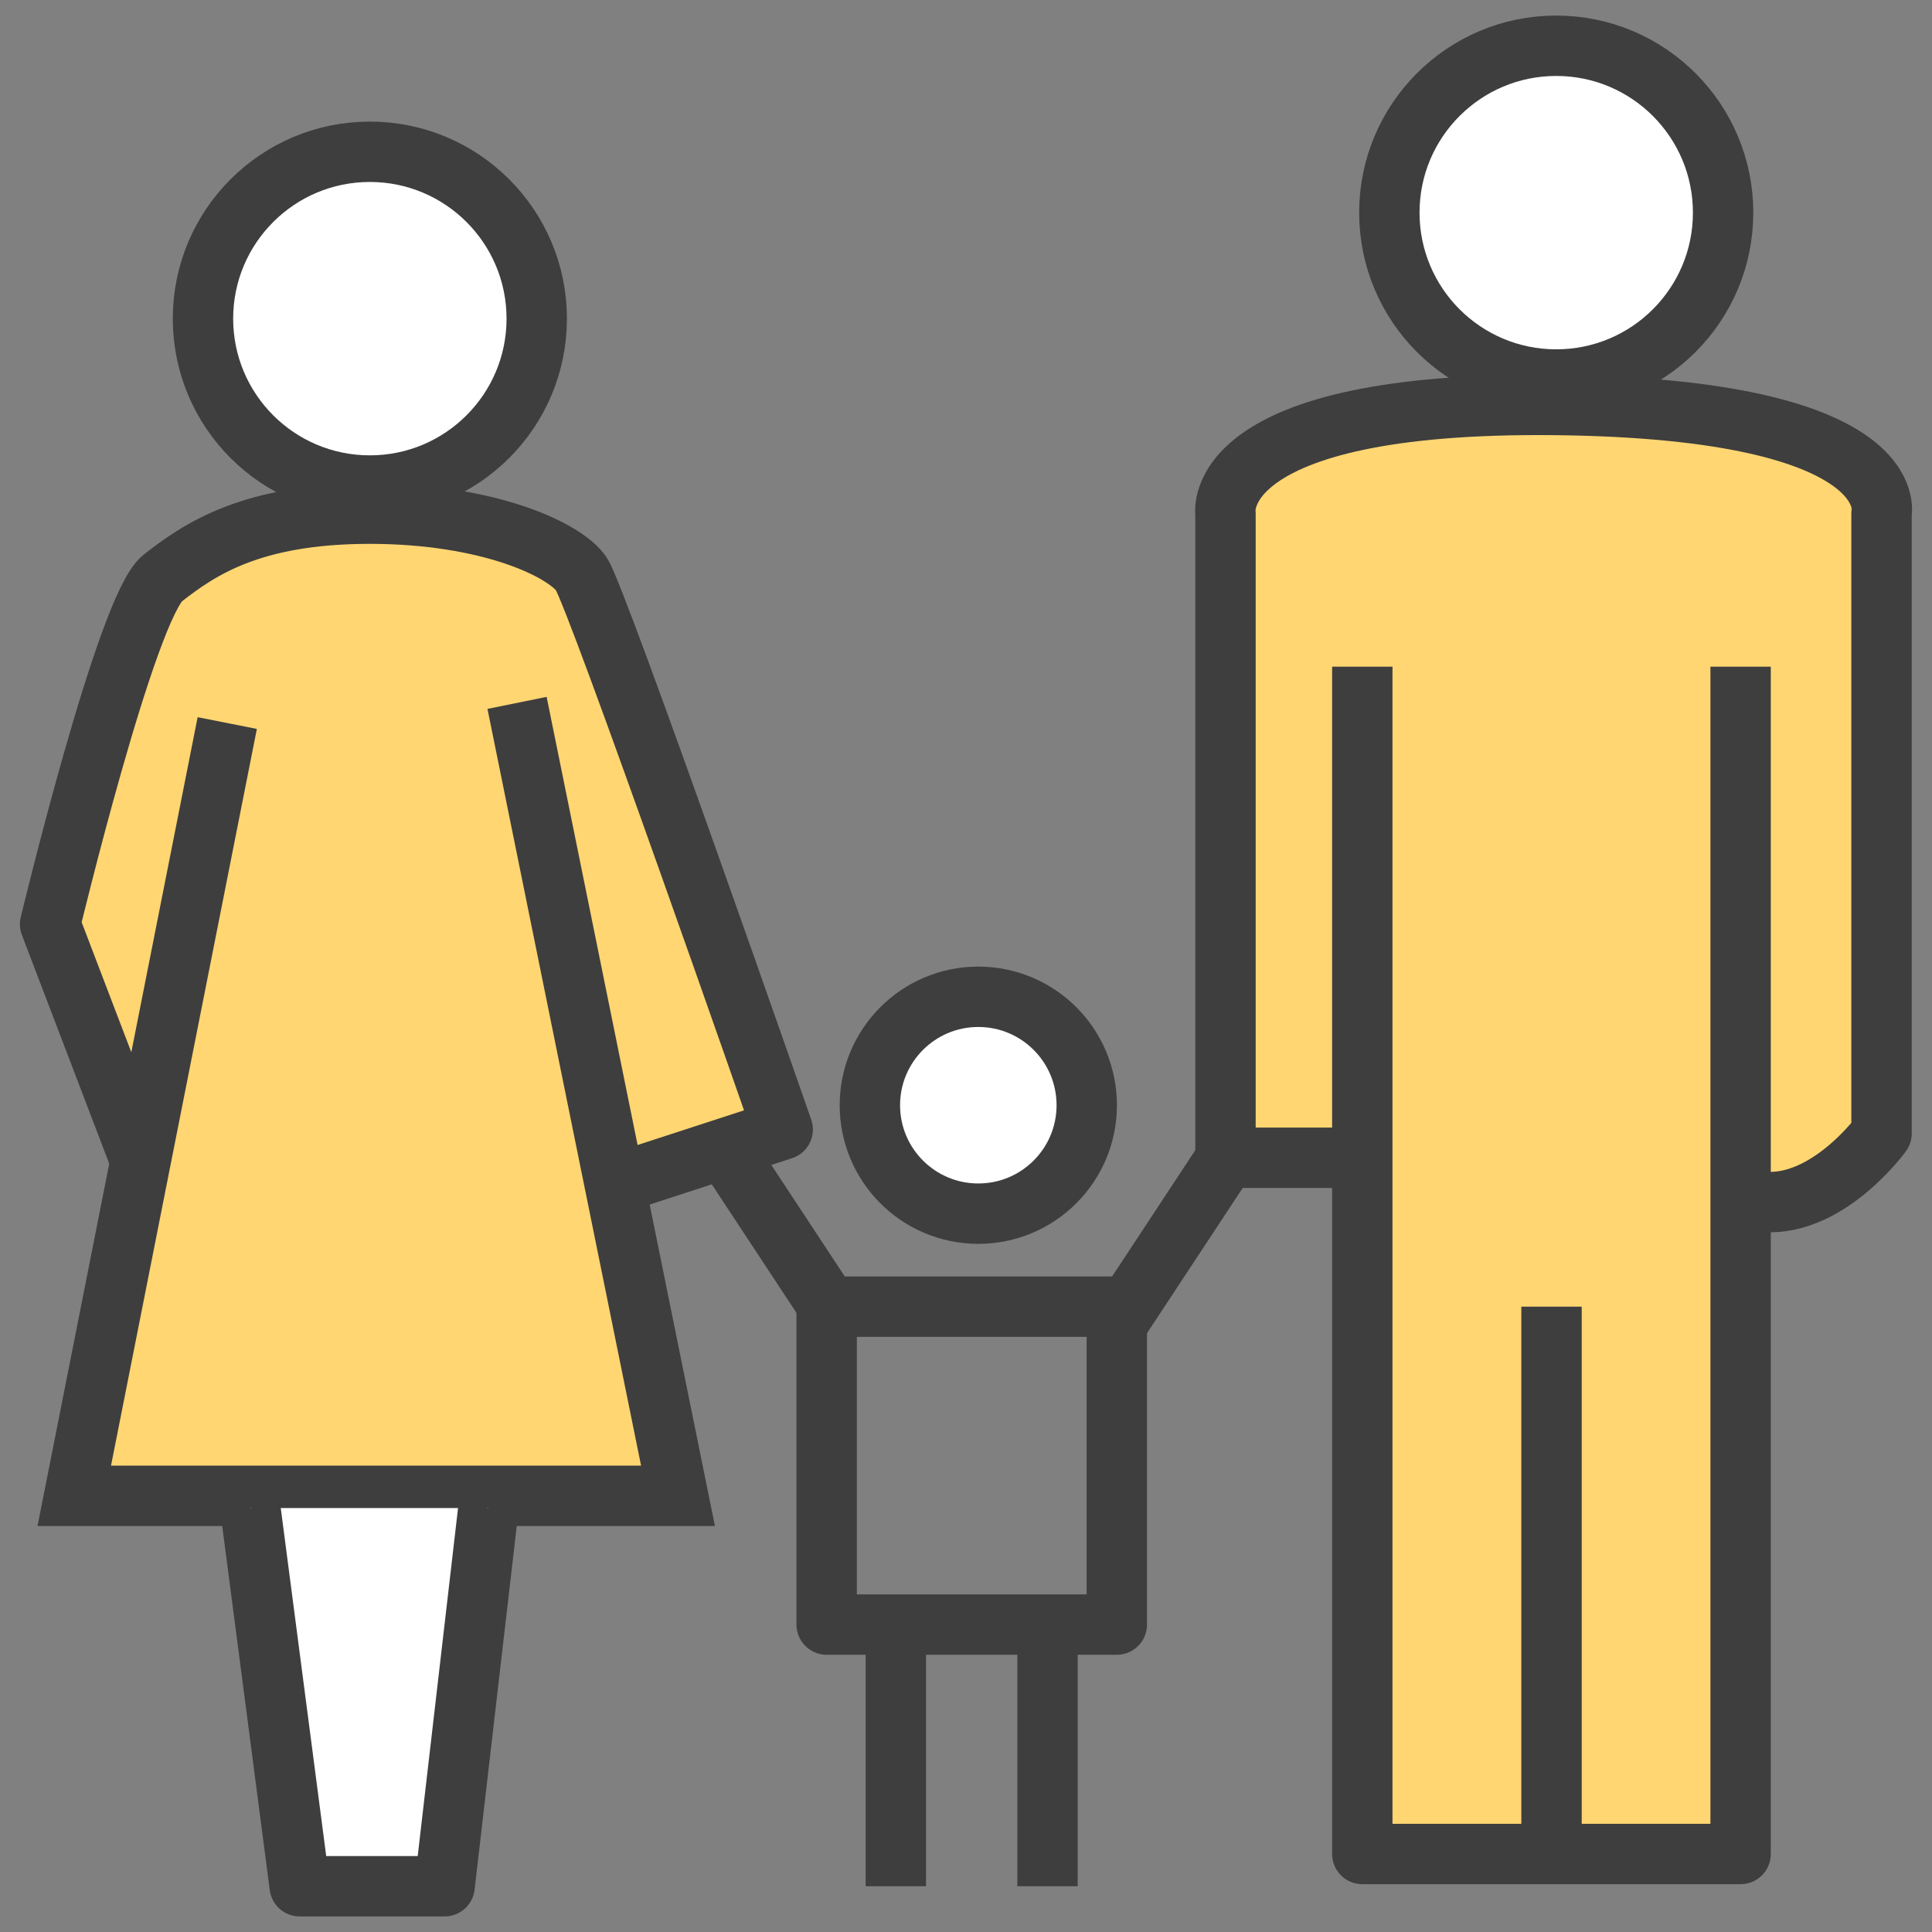<svg id="Layer_1" data-name="Layer 1" xmlns="http://www.w3.org/2000/svg" viewBox="0 0 160 160"><rect x="0" y="0" width="160" height="160" fill="#808080" stroke="none"/><title>iconArtboard 1</title><circle cx="30.63" cy="26.39" r="13.82" fill="#fff" stroke="#3e3e3e" stroke-miterlimit="10" stroke-width="5"/><circle cx="81.02" cy="91.53" r="8.98" fill="#fff" stroke="#3e3e3e" stroke-miterlimit="10" stroke-width="5"/><circle cx="128.88" cy="17.61" r="13.82" fill="#fff" stroke="#3e3e3e" stroke-miterlimit="10" stroke-width="5"/><path d="M12.3,97.88,4.15,76.54s6.33-26.33,9.33-28.67,7.28-5.33,17.14-5.33,16.19,3,17.53,5,16.67,46,16.67,46L51.49,97.88" fill="#ffd672" stroke="#3e3e3e" stroke-linejoin="round" stroke-width="5"/><polyline points="18.82 59.88 6.15 123.88 56.15 123.88 42.82 58.21" fill="#ffd672" stroke="#3e3e3e" stroke-miterlimit="10" stroke-width="5"/><polyline points="20.73 124.89 24.82 156.21 36.82 156.21 40.45 124.89" fill="#fff" stroke="#3e3e3e" stroke-linejoin="round" stroke-width="5"/><path d="M146.15,99.54c5.33.33,9.67-5.67,9.67-5.67V42.54s2-8.67-26.94-9-27.39,9-27.39,9V95.88h11.33" fill="#ffd672" stroke="#3e3e3e" stroke-linejoin="round" stroke-width="5"/><polyline points="112.82 55.21 112.82 153.54 144.15 153.54 144.15 55.21" fill="#ffd672" stroke="#3e3e3e" stroke-linejoin="round" stroke-width="5"/><line x1="128.49" y1="108.21" x2="128.49" y2="151.21" fill="none" stroke="#3e3e3e" stroke-linejoin="round" stroke-width="5"/><line x1="60.49" y1="95.88" x2="69.49" y2="109.54" fill="none" stroke="#3e3e3e" stroke-miterlimit="10" stroke-width="5"/><line x1="101.57" y1="95.88" x2="92.57" y2="109.54" fill="none" stroke="#3e3e3e" stroke-miterlimit="10" stroke-width="5"/><rect x="68.46" y="108.21" width="24.03" height="26.33" fill="none" stroke="#3e3e3e" stroke-linejoin="round" stroke-width="5"/><line x1="74.19" y1="134.54" x2="74.19" y2="156.21" fill="none" stroke="#3e3e3e" stroke-miterlimit="10" stroke-width="5"/><line x1="86.75" y1="134.54" x2="86.75" y2="156.21" fill="none" stroke="#3e3e3e" stroke-miterlimit="10" stroke-width="5"/></svg>